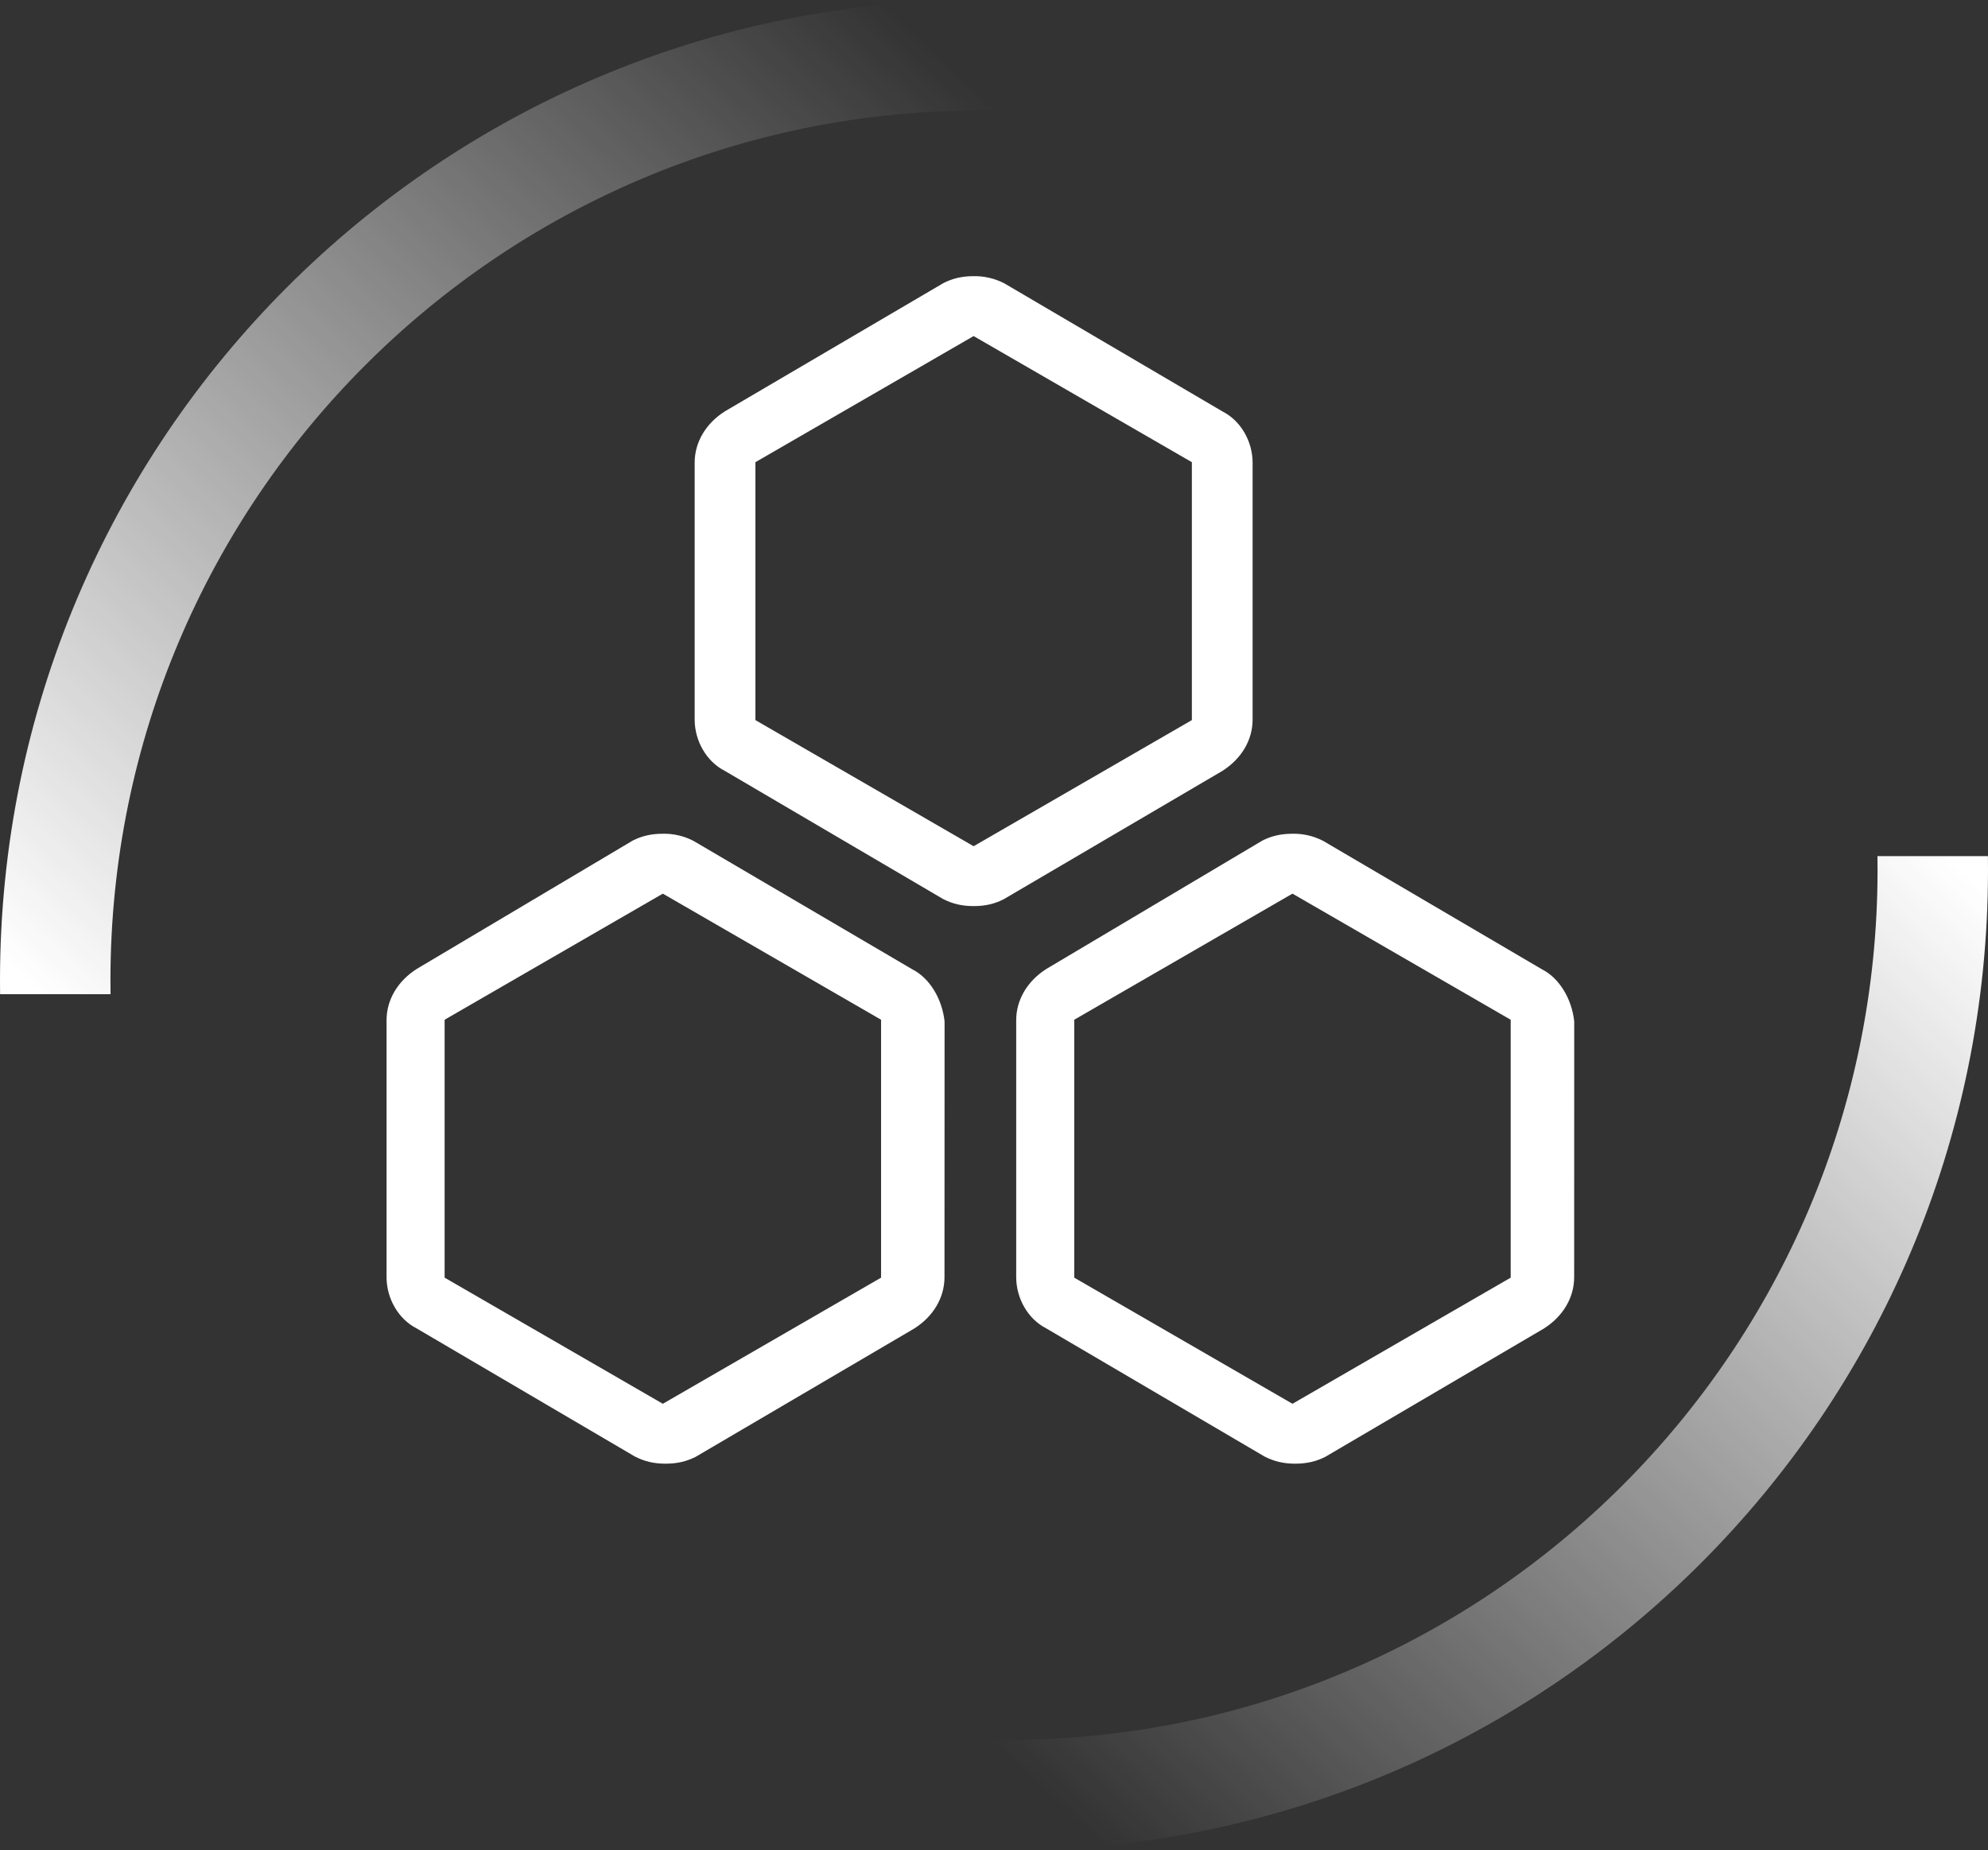 <svg width="72" height="67" viewBox="0 0 72 67" fill="none" xmlns="http://www.w3.org/2000/svg">
<rect x="0" y="0" width="72" height="67" fill="#333333" stroke="none"/>
<path fill-rule="evenodd" clip-rule="evenodd" d="M35.5 0C35.667 0 35.834 0.001 36 0.003V4.004C35.834 4.001 35.667 4 35.5 4C18.103 4 4 18.103 4 35.5C4 35.667 4.001 35.834 4.004 36H0.003C0.001 35.834 0 35.667 0 35.5C0 15.894 15.894 0 35.5 0Z" fill="url(#paint0_linear_1135_180)"/>
<path fill-rule="evenodd" clip-rule="evenodd" d="M36.5 67C36.333 67 36.166 66.999 36 66.997V62.996C36.166 62.999 36.333 63 36.5 63C53.897 63 68 48.897 68 31.5C68 31.333 67.999 31.166 67.996 31H71.997C71.999 31.166 72 31.333 72 31.5C72 51.106 56.106 67 36.5 67Z" fill="url(#paint1_linear_1135_180)"/>
<g clip-path="url(#clip0_1135_180)">
<path d="M55.846 35.099L47.918 30.447C47.575 30.27 47.195 30.182 46.811 30.19C46.391 30.19 46.053 30.27 45.724 30.435L37.904 35.081C37.208 35.521 36.804 36.202 36.804 36.944V46.246C36.804 47.019 37.234 47.768 37.894 48.102L45.8 52.742C46.152 52.92 46.489 53 46.908 53C47.328 53 47.665 52.92 47.996 52.754L55.912 48.108C56.608 47.669 57.012 46.987 57.012 46.246L57.014 36.984C56.924 36.161 56.472 35.416 55.846 35.099ZM46.81 50.831L38.906 46.264V36.925L46.81 32.359L54.713 36.925V46.264L46.81 50.831ZM33.041 35.099L25.113 30.447C24.77 30.27 24.39 30.182 24.006 30.19C23.586 30.19 23.25 30.27 22.92 30.435L15.1 35.081C14.404 35.521 14 36.202 14 36.944V46.246C14 47.019 14.43 47.768 15.09 48.102L22.996 52.742C23.347 52.92 23.684 53 24.104 53C24.524 53 24.86 52.92 25.192 52.754L33.108 48.108C33.804 47.669 34.207 46.987 34.207 46.246L34.21 36.984C34.119 36.161 33.668 35.416 33.041 35.099ZM24.006 50.831L16.103 46.264V36.925L24.006 32.359L31.91 36.925V46.264L24.006 50.831ZM45.366 26.057V16.754C45.366 15.982 44.936 15.232 44.276 14.899L36.37 10.258C36.027 10.082 35.647 9.993 35.262 10C34.842 10 34.506 10.081 34.174 10.247L26.258 14.892C25.562 15.332 25.159 16.013 25.159 16.754V26.056C25.159 26.828 25.589 27.578 26.248 27.912L34.155 32.553C34.506 32.73 34.842 32.81 35.262 32.81C35.682 32.81 36.019 32.73 36.349 32.563L44.271 27.915C44.963 27.476 45.366 26.795 45.366 26.057ZM27.359 16.736L35.262 12.169L43.166 16.736V26.075L35.262 30.642L27.359 26.075V16.736Z" fill="url(#paint2_linear_1135_180)"/>
</g>
<defs>
<linearGradient id="paint0_linear_1135_180" x1="1.5" y1="36" x2="33.5" y2="1.5" gradientUnits="userSpaceOnUse">
<stop stop-color="white"/>
<stop offset="1" stop-color="white" stop-opacity="0"/>
</linearGradient>
<linearGradient id="paint1_linear_1135_180" x1="70.5" y1="31" x2="38.5" y2="65.5" gradientUnits="userSpaceOnUse">
<stop stop-color="white"/>
<stop offset="1" stop-color="white" stop-opacity="0"/>
</linearGradient>
<linearGradient id="paint2_linear_1135_180" x1="19" y1="48" x2="51" y2="13" gradientUnits="userSpaceOnUse">
<stop stop-color="white"/>
<stop offset="1" stop-color="white"/>
</linearGradient>
<clipPath id="clip0_1135_180">
<rect width="43" height="43" fill="white" transform="translate(14 10)"/>
</clipPath>
</defs>
</svg>
